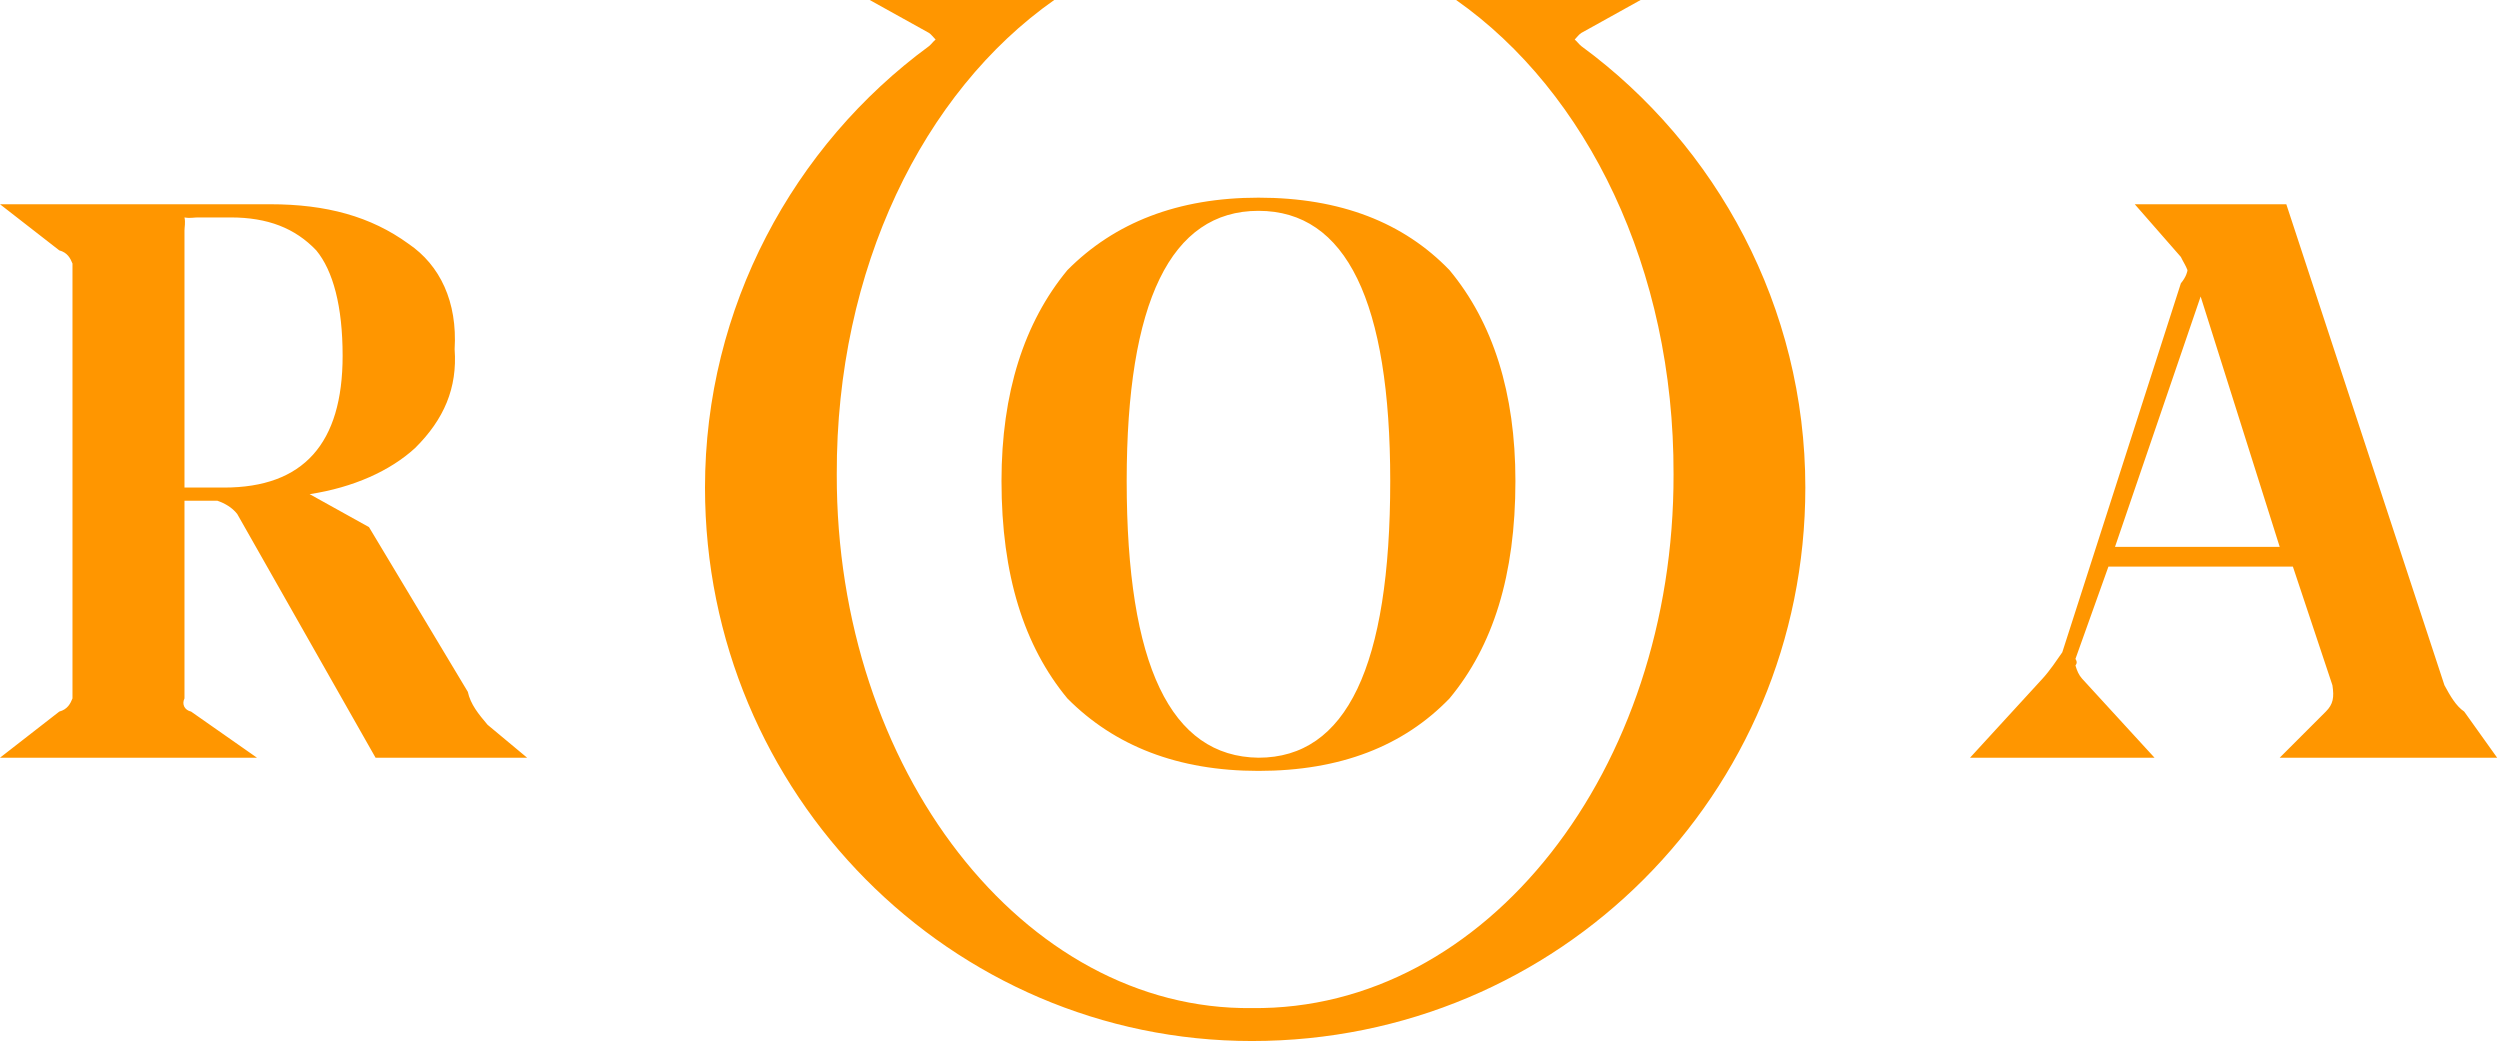 <?xml version="1.0" encoding="UTF-8"?>
<svg width="120px" height="50px" viewBox="0 0 120 50" version="1.1" xmlns="http://www.w3.org/2000/svg" xmlns:xlink="http://www.w3.org/1999/xlink">
    <!-- Generator: Sketch 55.2 (78181) - https://sketchapp.com -->
    <title>ROA Brand Copy</title>
    <desc>Created with Sketch.</desc>
    <g id="Page-2" stroke="none" stroke-width="1" fill="none" fill-rule="evenodd">
        <g id="Homepage-proposal-v2" transform="translate(-79, -30)" fill="#FF9600">
            <g id="ROA-Brand" transform="translate(79, 30)">
                <path d="M10.437,24.036 L8.855,24.036 L8.855,33.524 C8.714,33.814 8.868,34.089 9.172,34.156 L12.334,36.37 L12.334,36.37 L0,36.37 L0,36.37 L2.846,34.156 C3.237,34.052 3.379,33.777 3.479,33.524 L3.479,12.65 C3.379,12.398 3.237,12.122 2.846,12.018 L0,9.804 L0,9.804 L12.967,9.804 C15.665,9.804 17.8,10.389 19.608,11.702 C21.126,12.732 21.959,14.49 21.822,16.762 C21.959,18.621 21.312,20.132 19.924,21.506 C18.728,22.601 16.967,23.397 14.864,23.72 L14.864,23.72 L17.711,25.301 L22.455,33.207 C22.587,33.814 22.971,34.278 23.403,34.789 L25.301,36.37 L25.301,36.37 L18.027,36.37 L11.385,24.668 C11.134,24.353 10.799,24.164 10.437,24.036 L10.437,24.036 Z M8.855,11.069 L8.855,23.403 L10.753,23.403 C14.566,23.403 16.446,21.292 16.446,17.078 C16.446,14.697 15.988,12.995 15.181,12.018 C14.163,10.949 12.847,10.437 11.069,10.437 L9.488,10.437 C9.312,10.437 9.117,10.486 8.855,10.437 C8.909,10.688 8.855,10.89 8.855,11.069 L8.855,11.069 Z M51.234,12.967 C53.496,10.685 56.537,9.488 60.406,9.488 C64.351,9.488 67.377,10.685 69.577,12.967 C71.666,15.481 72.74,18.863 72.74,23.087 C72.74,27.615 71.666,31.009 69.577,33.524 C67.377,35.803 64.351,37.003 60.406,37.003 C56.537,37.003 53.496,35.803 51.234,33.524 C49.156,31.009 48.072,27.615 48.072,23.087 C48.072,18.863 49.156,15.481 51.234,12.967 L51.234,12.967 Z M60.406,36.37 C64.629,36.37 66.731,31.987 66.731,23.087 C66.731,14.488 64.629,10.12 60.406,10.12 C56.195,10.12 54.081,14.488 54.081,23.087 C54.081,31.937 56.195,36.317 60.406,36.37 L60.406,36.37 Z M118.282,34.156 C117.883,33.888 117.6,33.384 117.333,32.891 L109.743,9.804 L102.469,9.804 L102.469,9.804 L104.682,12.334 C104.783,12.549 104.917,12.744 104.999,12.967 C104.995,13.023 104.948,13.28 104.682,13.599 L98.99,31.31 C98.728,31.685 98.404,32.177 98.041,32.575 L94.562,36.37 L94.562,36.37 L103.417,36.37 L103.417,36.37 L99.939,32.575 C99.782,32.401 99.693,32.189 99.622,31.942 C99.693,31.854 99.708,31.758 99.622,31.626 L101.204,27.198 L110.059,27.198 L111.956,32.891 C112.045,33.473 111.996,33.801 111.64,34.156 L109.426,36.37 L109.426,36.37 L119.863,36.37 L119.863,36.37 L118.282,34.156 Z M101.52,26.25 L105.631,14.232 L109.426,26.25 L101.52,26.25 Z M75.903,2.214 L75.903,2.214 C75.768,2.102 75.714,2.005 75.586,1.898 C75.714,1.767 75.784,1.657 75.903,1.581 L78.749,0 L72.424,0 L69.894,0 L69.894,0 L69.894,0 L69.894,0 C76.179,4.417 80.362,12.897 80.33,22.771 C80.362,36.93 71.356,48.517 60.09,48.388 C49.139,48.517 40.133,36.93 40.165,22.771 C40.133,12.899 44.313,4.418 50.602,0 L50.602,0 L50.602,0 L48.072,0 L41.746,0 L44.593,1.581 C44.707,1.658 44.777,1.768 44.909,1.898 C44.777,2.007 44.723,2.105 44.593,2.214 L44.593,2.214 C38.093,6.982 33.84,14.747 33.84,23.403 C33.84,38.123 45.663,49.969 60.09,49.969 C74.832,49.969 86.656,38.123 86.656,23.403 C86.656,14.746 82.4,6.979 75.903,2.214 L75.903,2.214 Z" id="Fill-1"></path>
            </g>
        </g>
    </g>
</svg>